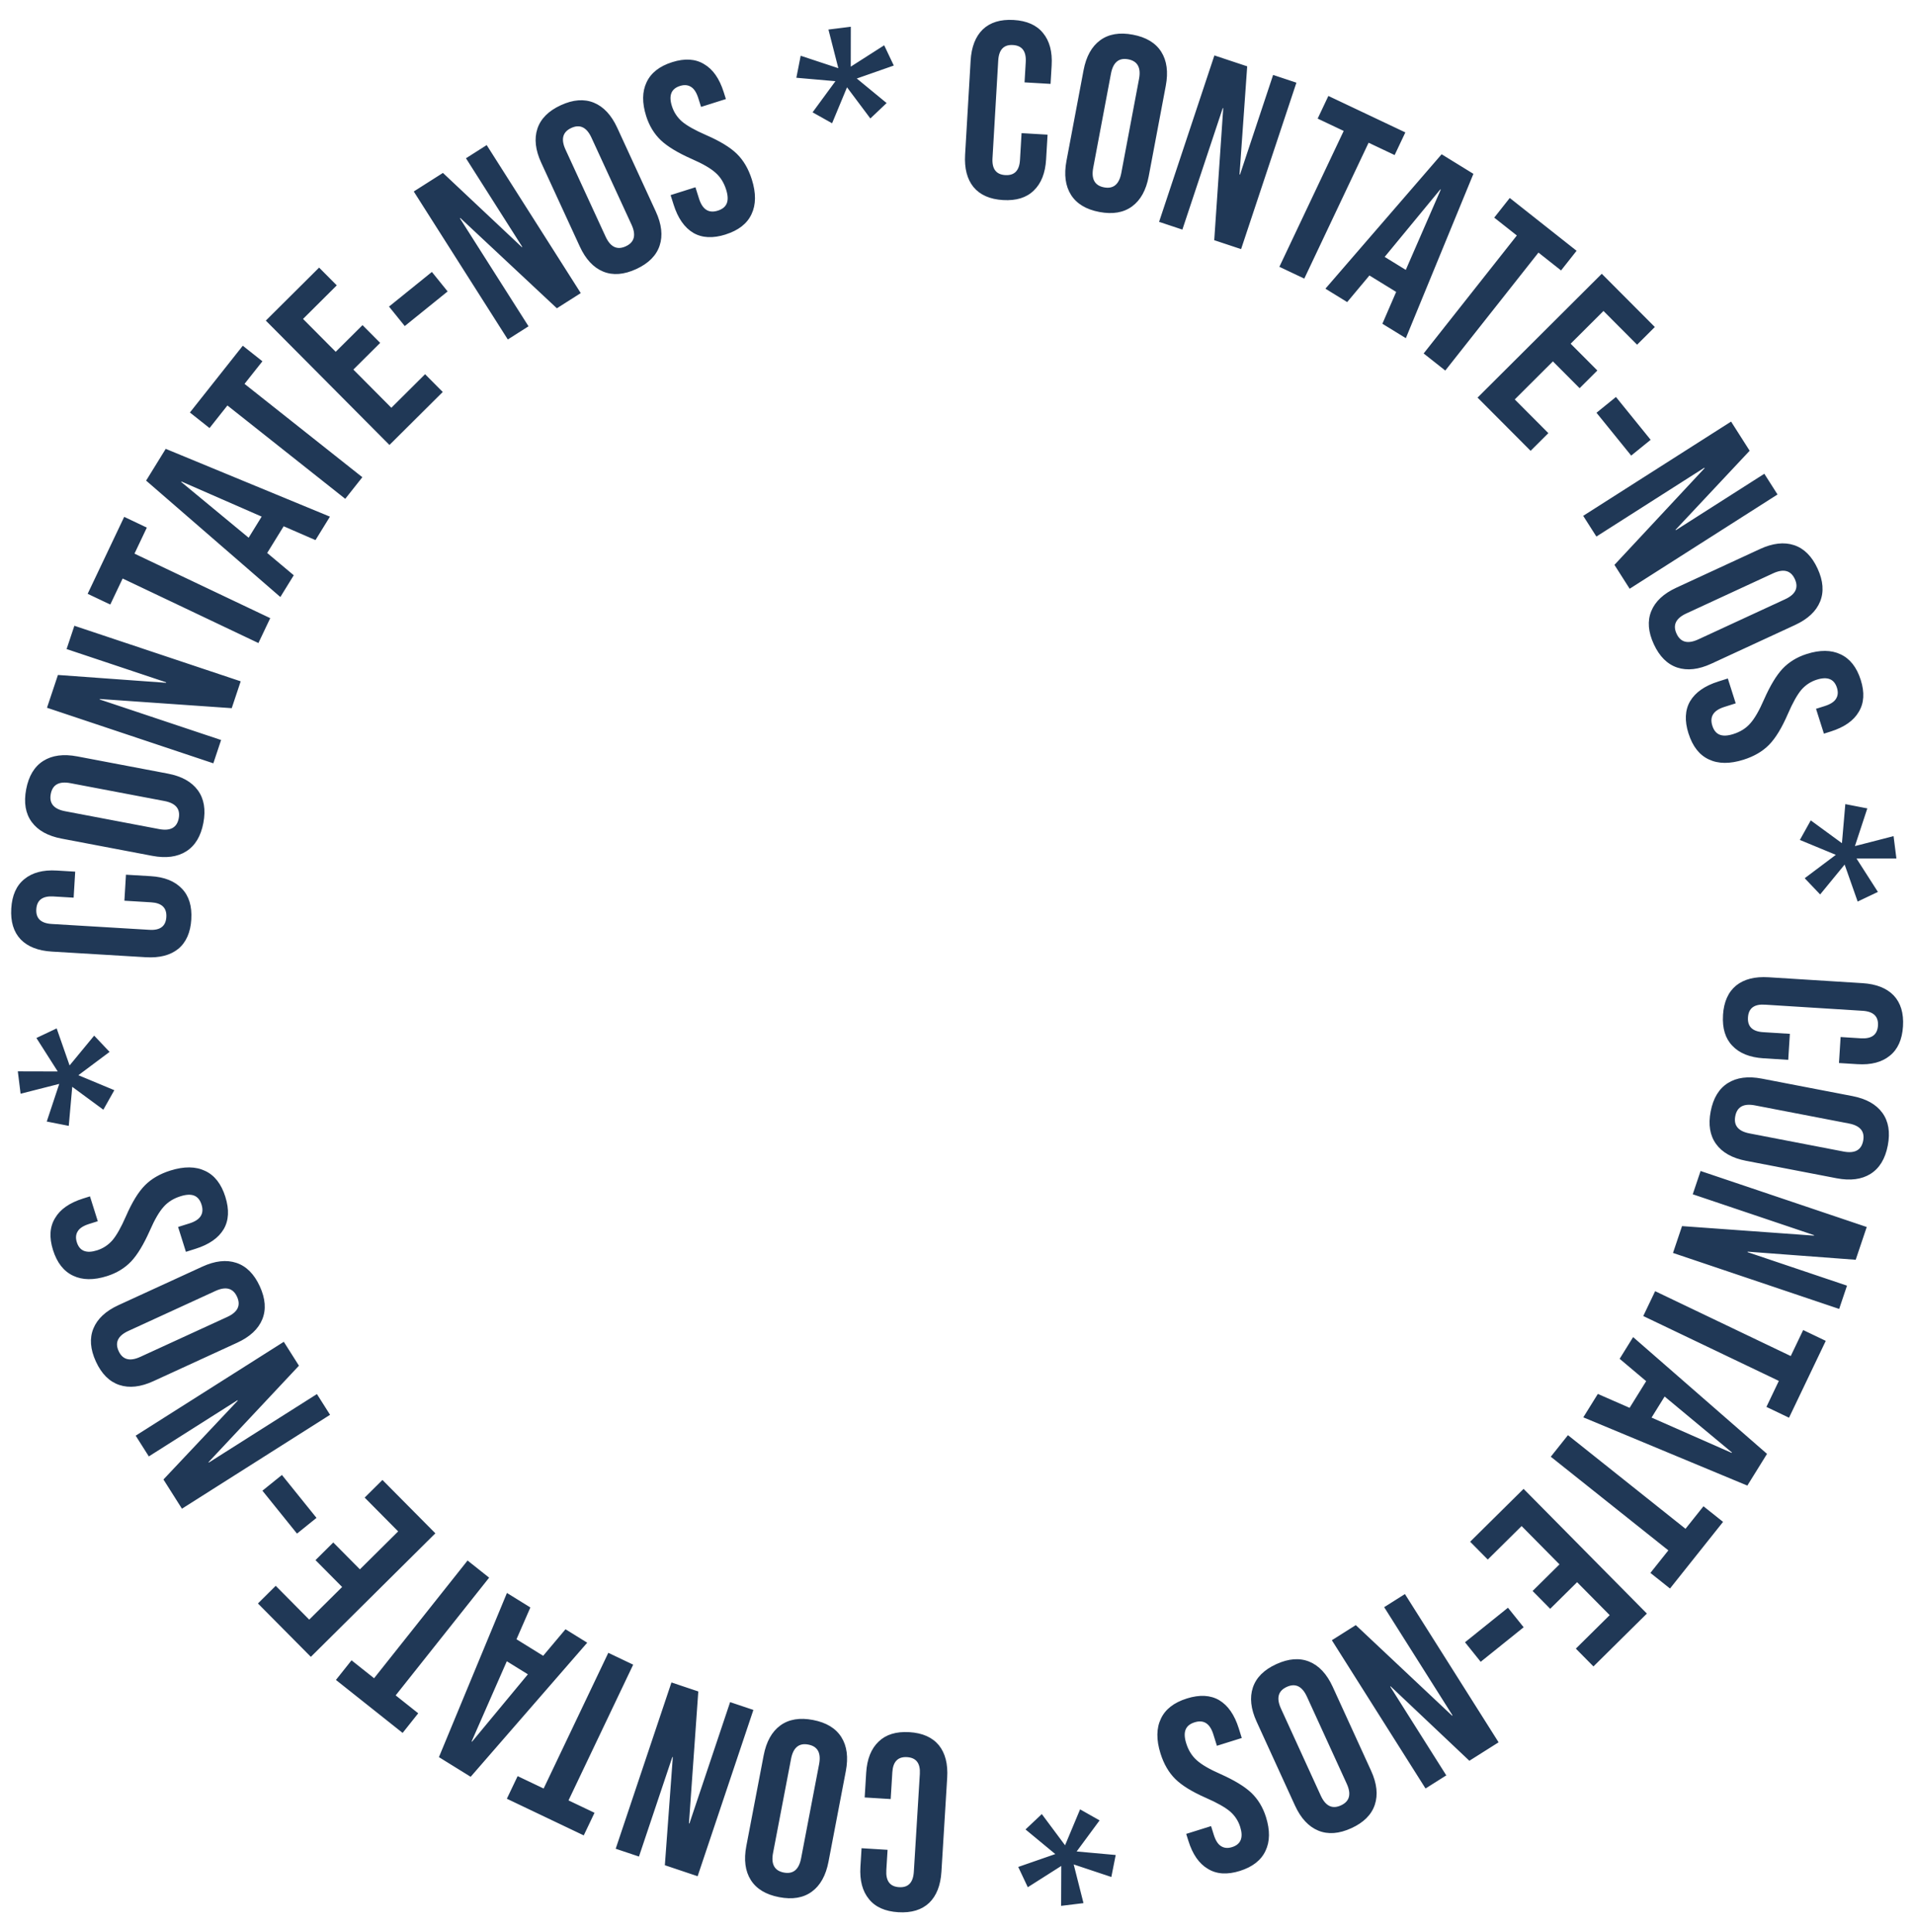 <?xml version="1.0" encoding="UTF-8" standalone="no"?>
<svg
   width="110"
   height="111"
   viewBox="0 0 110 111"
   fill="none"
   version="1.1"
   id="svg40"
   sodipodi:docname="contact-us-circle.svg"
   inkscape:version="1.4.2 (f4327f4, 2025-05-13)"
   xmlns:inkscape="http://www.inkscape.org/namespaces/inkscape"
   xmlns:sodipodi="http://sodipodi.sourceforge.net/DTD/sodipodi-0.dtd"
   xmlns="http://www.w3.org/2000/svg"
   xmlns:svg="http://www.w3.org/2000/svg">
  <defs
     id="defs40" />
  <sodipodi:namedview
     id="namedview40"
     pagecolor="#ffffff"
     bordercolor="#000000"
     borderopacity="0.25"
     inkscape:showpageshadow="2"
     inkscape:pageopacity="0.0"
     inkscape:pagecheckerboard="0"
     inkscape:deskcolor="#d1d1d1"
     inkscape:zoom="4.9242661"
     inkscape:cx="55.338195"
     inkscape:cy="62.852005"
     inkscape:window-width="1920"
     inkscape:window-height="991"
     inkscape:window-x="1591"
     inkscape:window-y="-9"
     inkscape:window-maximized="1"
     inkscape:current-layer="svg40" />
  <circle
     style="fill:none;stroke:none;stroke-width:0.174;stroke-opacity:1"
     id="path41"
     cx="166.683"
     cy="224.03"
     r="45.286" />
  <path
     d="m 211.73,226.907 q 0.073,-1.162 0.773,-1.738 0.7,-0.561 1.906,-0.486 l 5.53,0.347 q 1.206,0.076 1.83,0.72 0.623,0.659 0.55,1.821 -0.073,1.162 -0.772,1.723 -0.701,0.576 -1.906,0.501 l -1.088,-0.068 0.096,-1.529 1.191,0.075 q 0.956,0.06 1.007,-0.749 0.051,-0.809 -0.905,-0.869 l -5.75,-0.361 q -0.941,-0.059 -0.992,0.75 -0.051,0.809 0.89,0.868 l 1.574,0.099 -0.096,1.529 -1.456,-0.091 q -1.206,-0.076 -1.829,-0.735 -0.624,-0.644 -0.551,-1.806 z m -0.724,5.664 q 0.226,-1.172 1.011,-1.666 0.785,-0.494 2.001,-0.26 l 5.325,1.026 q 1.215,0.234 1.761,0.985 0.546,0.75 0.32,1.922 -0.226,1.172 -1.011,1.666 -0.785,0.494 -2.001,0.26 l -5.325,-1.026 q -1.215,-0.234 -1.761,-0.985 -0.546,-0.75 -0.32,-1.922 z m 1.447,0.279 q -0.159,0.825 0.839,1.017 l 5.527,1.065 q 0.998,0.192 1.157,-0.632 0.159,-0.825 -0.839,-1.017 l -5.527,-1.065 q -0.998,-0.192 -1.157,0.632 z m 7.733,6.521 -0.649,1.927 -6.354,-0.477 -0.009,0.028 5.851,1.971 -0.461,1.369 -9.775,-3.293 0.532,-1.578 7.757,0.56 0.009,-0.028 -7.136,-2.404 0.461,-1.369 z m -4.47,7.589 0.731,-1.529 1.329,0.636 -2.162,4.52 -1.329,-0.636 0.731,-1.529 -7.976,-3.815 0.699,-1.462 z m -1.396,5.754 -1.158,1.865 -9.649,-4.014 0.855,-1.377 1.896,0.83 -0.025,-0.016 0.972,-1.565 -1.56,-1.315 0.793,-1.277 z m -6.792,-2.135 4.712,2.076 0.015,-0.025 -3.958,-3.29 z m 1.997,6.541 1.056,-1.325 1.153,0.918 -3.121,3.919 -1.153,-0.918 1.056,-1.325 -6.916,-5.508 1.01,-1.268 z m -2.272,4.986 -3.143,3.109 -1.036,-1.048 1.991,-1.969 -1.917,-1.938 -1.582,1.565 -1.036,-1.048 1.582,-1.565 -2.228,-2.253 -1.991,1.969 -1.036,-1.048 3.143,-3.109 z m -7.249,0.805 -2.527,2.031 -0.923,-1.149 2.527,-2.031 z m -1.474,6.766 -1.719,1.086 -4.631,-4.377 -0.025,0.016 3.298,5.22 -1.221,0.771 -5.51,-8.72 1.408,-0.889 5.666,5.327 0.025,-0.016 -4.022,-6.366 1.221,-0.771 z m -13.074,-4.598 q 1.085,-0.496 1.944,-0.143 0.858,0.353 1.373,1.479 l 2.255,4.931 q 0.515,1.126 0.22,2.006 -0.294,0.88 -1.38,1.376 -1.085,0.496 -1.944,0.143 -0.858,-0.353 -1.373,-1.479 l -2.255,-4.931 q -0.515,-1.126 -0.22,-2.006 0.294,-0.88 1.38,-1.376 z m 0.613,1.34 q -0.764,0.349 -0.341,1.274 l 2.341,5.119 q 0.423,0.925 1.187,0.575 0.764,-0.349 0.341,-1.274 l -2.341,-5.119 q -0.423,-0.925 -1.187,-0.575 z m -5.875,0.68 q 1.125,-0.352 1.9,0.1 0.779,0.466 1.153,1.662 l 0.176,0.563 -1.463,0.458 -0.211,-0.675 q -0.299,-0.956 -1.101,-0.705 -0.394,0.123 -0.52,0.41 -0.136,0.305 0.027,0.825 0.194,0.619 0.62,0.995 0.431,0.39 1.397,0.813 1.22,0.544 1.811,1.101 0.595,0.57 0.864,1.428 0.365,1.167 -0.027,1.985 -0.388,0.832 -1.513,1.184 -1.111,0.348 -1.876,-0.123 -0.775,-0.452 -1.149,-1.648 l -0.128,-0.408 1.463,-0.458 0.158,0.506 q 0.158,0.506 0.426,0.67 0.272,0.177 0.651,0.059 0.773,-0.242 0.479,-1.184 -0.167,-0.534 -0.594,-0.91 -0.441,-0.372 -1.407,-0.795 -1.234,-0.54 -1.816,-1.115 -0.581,-0.575 -0.872,-1.503 -0.379,-1.209 0.024,-2.046 0.388,-0.832 1.527,-1.188 z m -5.135,7.17 -1.349,1.828 2.297,0.208 -0.257,1.293 -2.214,-0.738 0.576,2.275 -1.316,0.161 0.009,-2.347 -1.969,1.251 -0.562,-1.193 2.179,-0.757 -1.751,-1.448 0.958,-0.904 1.368,1.836 0.884,-2.113 z m -11.192,-5.189 q 1.162,0.071 1.739,0.771 0.562,0.699 0.488,1.905 l -0.339,5.53 q -0.074,1.206 -0.718,1.831 -0.658,0.624 -1.82,0.553 -1.162,-0.071 -1.724,-0.77 -0.577,-0.7 -0.503,-1.906 l 0.067,-1.088 1.53,0.094 -0.073,1.191 q -0.059,0.956 0.75,1.006 0.809,0.05 0.868,-0.906 l 0.353,-5.751 q 0.058,-0.941 -0.751,-0.991 -0.809,-0.05 -0.867,0.892 l -0.097,1.574 -1.53,-0.094 0.089,-1.456 q 0.074,-1.206 0.732,-1.83 0.644,-0.625 1.806,-0.554 z m -5.665,-0.716 q 1.172,0.224 1.667,1.009 0.495,0.785 0.262,2.001 l -1.019,5.326 q -0.233,1.216 -0.982,1.762 -0.75,0.547 -1.922,0.322 -1.172,-0.224 -1.667,-1.009 -0.495,-0.785 -0.262,-2.001 l 1.019,-5.326 q 0.233,-1.216 0.982,-1.762 0.75,-0.547 1.922,-0.322 z m -0.277,1.447 q -0.825,-0.158 -1.016,0.841 l -1.058,5.529 q -0.191,0.999 0.634,1.156 0.825,0.158 1.016,-0.841 l 1.058,-5.529 q 0.191,-0.999 -0.634,-1.156 z m -6.511,7.742 -1.928,-0.647 0.468,-6.355 -0.028,-0.009 -1.963,5.854 -1.369,-0.459 3.28,-9.78 1.579,0.529 -0.55,7.758 0.028,0.009 2.394,-7.139 1.369,0.459 z m -7.595,-4.46 1.53,0.729 -0.634,1.33 -4.523,-2.156 0.634,-1.33 1.53,0.729 3.804,-7.981 1.463,0.697 z m -5.756,-1.388 -1.867,-1.156 4.001,-9.655 1.378,0.853 -0.828,1.897 0.015,-0.025 1.566,0.97 1.313,-1.561 1.278,0.791 z m 2.126,-6.794 -2.07,4.715 0.025,0.015 3.285,-3.963 z m -6.538,2.006 1.327,1.054 -0.917,1.154 -3.923,-3.116 0.917,-1.154 1.327,1.054 5.499,-6.923 1.269,1.008 z m -4.989,-2.266 -3.113,-3.139 1.046,-1.038 1.971,1.988 1.936,-1.92 -1.567,-1.58 1.046,-1.038 1.567,1.58 2.25,-2.231 -1.971,-1.988 1.046,-1.038 3.113,3.139 z m -0.815,-7.248 -2.034,-2.524 1.147,-0.925 2.034,2.524 z m -6.768,-1.465 -1.088,-1.718 4.371,-4.637 -0.016,-0.025 -5.215,3.305 -0.773,-1.22 8.713,-5.521 0.891,1.406 -5.319,5.673 0.016,0.025 6.36,-4.03 0.773,1.22 z m 4.58,-13.08 q 0.498,1.085 0.146,1.943 -0.352,0.859 -1.477,1.375 l -4.928,2.262 q -1.125,0.516 -2.005,0.223 -0.88,-0.293 -1.378,-1.378 -0.498,-1.085 -0.146,-1.943 0.352,-0.859 1.477,-1.375 l 4.928,-2.262 q 1.125,-0.516 2.005,-0.223 0.88,0.293 1.378,1.378 z m -1.339,0.615 q -0.35,-0.763 -1.274,-0.339 l -5.116,2.348 q -0.924,0.424 -0.574,1.187 0.35,0.763 1.274,0.339 l 5.116,-2.348 q 0.924,-0.424 0.574,-1.187 z m -0.687,-5.874 q 0.354,1.125 -0.098,1.9 -0.465,0.78 -1.66,1.155 l -0.562,0.177 -0.46,-1.462 0.675,-0.212 q 0.956,-0.301 0.704,-1.102 -0.124,-0.394 -0.411,-0.52 -0.305,-0.136 -0.825,0.028 -0.619,0.194 -0.994,0.621 -0.39,0.431 -0.812,1.398 -0.543,1.221 -1.098,1.813 -0.569,0.596 -1.427,0.866 -1.167,0.367 -1.985,-0.025 -0.832,-0.387 -1.186,-1.512 -0.349,-1.111 0.121,-1.876 0.451,-0.775 1.646,-1.151 l 0.408,-0.128 0.46,1.462 -0.506,0.159 q -0.506,0.159 -0.669,0.427 -0.177,0.272 -0.058,0.651 0.243,0.773 1.185,0.477 0.534,-0.168 0.91,-0.595 0.371,-0.441 0.793,-1.408 0.538,-1.235 1.112,-1.817 0.574,-0.582 1.502,-0.874 1.209,-0.38 2.046,0.021 0.832,0.387 1.19,1.526 z m -7.177,-5.126 -1.83,-1.347 -0.205,2.297 -1.294,-0.255 0.735,-2.214 -2.274,0.579 -0.163,-1.316 2.347,0.006 -1.254,-1.968 1.192,-0.564 0.76,2.178 1.446,-1.753 0.906,0.957 -1.835,1.371 2.114,0.881 z m 5.174,-11.199 q -0.07,1.162 -0.769,1.74 -0.698,0.563 -1.904,0.491 l -5.531,-0.332 q -1.206,-0.072 -1.832,-0.715 -0.625,-0.658 -0.555,-1.82 0.07,-1.162 0.768,-1.725 0.699,-0.578 1.905,-0.506 l 1.088,0.065 -0.092,1.53 -1.191,-0.071 q -0.956,-0.057 -1.005,0.752 -0.049,0.809 0.908,0.866 l 5.751,0.345 q 0.941,0.057 0.99,-0.752 0.049,-0.809 -0.893,-0.866 l -1.574,-0.095 0.092,-1.53 1.456,0.087 q 1.206,0.072 1.831,0.73 0.626,0.643 0.556,1.805 z m 0.709,-5.666 q -0.223,1.173 -1.007,1.669 -0.784,0.496 -2,0.265 l -5.327,-1.012 q -1.216,-0.231 -1.764,-0.98 -0.548,-0.749 -0.325,-1.922 0.223,-1.173 1.007,-1.669 0.784,-0.496 2,-0.265 l 5.327,1.012 q 1.216,0.231 1.764,0.98 0.548,0.749 0.325,1.922 z m -1.448,-0.275 q 0.157,-0.825 -0.842,-1.015 l -5.53,-1.05 q -0.999,-0.19 -1.156,0.635 -0.157,0.825 0.842,1.015 l 5.53,1.05 q 0.999,0.19 1.156,-0.635 z m -7.75,-6.5 0.644,-1.929 6.356,0.46 0.009,-0.028 -5.856,-1.955 0.457,-1.37 9.784,3.267 -0.527,1.579 -7.758,-0.54 -0.009,0.028 7.142,2.385 -0.457,1.37 z m 4.45,-7.601 -0.727,1.531 -1.331,-0.632 2.15,-4.525 1.331,0.632 -0.727,1.531 7.986,3.794 -0.695,1.464 z m 1.381,-5.758 1.153,-1.868 9.66,3.988 -0.851,1.379 -1.898,-0.825 0.025,0.015 -0.967,1.567 1.563,1.311 -0.789,1.279 z m 6.797,2.117 -4.718,-2.063 -0.015,0.025 3.967,3.28 z m -2.015,-6.536 -1.052,1.328 -1.155,-0.915 3.111,-3.927 1.155,0.915 -1.052,1.328 6.93,5.49 -1.006,1.271 z m 2.259,-4.992 3.135,-3.117 1.039,1.045 -1.985,1.974 1.922,1.933 1.578,-1.569 1.039,1.045 -1.578,1.569 2.234,2.247 1.985,-1.974 1.039,1.045 -3.135,3.117 z m 7.247,-0.824 2.522,-2.037 0.926,1.146 -2.522,2.037 z m 1.456,-6.77 1.716,-1.091 4.642,4.365 0.025,-0.016 -3.312,-5.211 1.219,-0.775 5.533,8.705 -1.405,0.893 -5.681,-5.312 -0.025,0.016 4.039,6.355 -1.219,0.775 z m 13.087,4.563 q -1.084,0.499 -1.943,0.149 -0.859,-0.351 -1.377,-1.475 l -2.268,-4.925 q -0.518,-1.124 -0.226,-2.005 0.292,-0.881 1.376,-1.38 1.084,-0.499 1.943,-0.149 0.859,0.351 1.377,1.475 l 2.268,4.925 q 0.518,1.124 0.226,2.005 -0.292,0.881 -1.376,1.38 z m -0.616,-1.338 q 0.763,-0.351 0.338,-1.275 l -2.355,-5.113 q -0.425,-0.924 -1.188,-0.572 -0.763,0.351 -0.338,1.275 l 2.355,5.113 q 0.425,0.923 1.188,0.572 z m 5.873,-0.695 q -1.124,0.355 -1.9,-0.095 -0.78,-0.464 -1.158,-1.659 l -0.178,-0.562 1.461,-0.462 0.213,0.674 q 0.302,0.955 1.103,0.702 0.393,-0.124 0.519,-0.411 0.135,-0.305 -0.029,-0.825 -0.195,-0.618 -0.623,-0.993 -0.432,-0.389 -1.399,-0.81 -1.222,-0.541 -1.814,-1.096 -0.597,-0.569 -0.868,-1.426 -0.368,-1.166 0.022,-1.985 0.386,-0.833 1.51,-1.188 1.11,-0.351 1.876,0.118 0.776,0.45 1.153,1.645 l 0.129,0.407 -1.461,0.462 -0.16,-0.506 q -0.16,-0.506 -0.428,-0.669 -0.272,-0.177 -0.652,-0.057 -0.773,0.244 -0.475,1.186 0.169,0.534 0.596,0.909 0.442,0.37 1.409,0.791 1.236,0.537 1.819,1.11 0.583,0.573 0.876,1.5 0.382,1.208 -0.018,2.046 -0.386,0.833 -1.524,1.192 z m 5.116,-7.184 1.344,-1.832 -2.298,-0.202 0.254,-1.294 2.215,0.732 -0.582,-2.273 1.316,-0.165 -0.003,2.347 1.966,-1.256 0.565,1.191 -2.177,0.763 1.755,1.443 -0.956,0.907 -1.373,-1.833 -0.878,2.115 z m 11.206,5.159 q -1.162,-0.068 -1.741,-0.766 -0.564,-0.697 -0.493,-1.904 l 0.325,-5.531 q 0.071,-1.206 0.713,-1.833 0.657,-0.626 1.819,-0.557 1.162,0.068 1.726,0.766 0.579,0.698 0.508,1.904 l -0.064,1.089 -1.53,-0.09 0.07,-1.192 q 0.056,-0.956 -0.753,-1.004 -0.809,-0.048 -0.865,0.909 l -0.338,5.752 q -0.055,0.941 0.754,0.989 0.809,0.048 0.864,-0.894 l 0.092,-1.574 1.53,0.09 -0.086,1.456 q -0.071,1.206 -0.727,1.832 -0.642,0.627 -1.804,0.558 z m 5.667,0.701 q -1.173,-0.221 -1.67,-1.005 -0.497,-0.783 -0.268,-2 l 1.005,-5.329 q 0.229,-1.216 0.978,-1.765 0.748,-0.549 1.921,-0.328 1.173,0.221 1.67,1.005 0.497,0.783 0.268,2 l -1.005,5.329 q -0.229,1.216 -0.978,1.765 -0.748,0.549 -1.921,0.328 z m 0.273,-1.448 q 0.825,0.156 1.014,-0.844 l 1.043,-5.532 q 0.188,-0.999 -0.637,-1.155 -0.825,-0.156 -1.014,0.844 l -1.043,5.532 q -0.188,0.999 0.637,1.155 z m 6.49,-7.759 1.93,0.641 -0.451,6.356 0.028,0.009 1.948,-5.859 1.37,0.456 -3.254,9.788 -1.58,-0.525 0.529,-7.759 -0.028,-0.009 -2.375,7.145 -1.37,-0.456 z m 7.607,4.44 -1.532,-0.725 0.63,-1.332 4.528,2.144 -0.63,1.332 -1.532,-0.725 -3.783,7.991 -1.465,-0.694 z m 5.76,1.373 1.87,1.151 -3.975,9.665 -1.38,-0.849 0.822,-1.899 -0.015,0.025 -1.569,-0.965 -1.309,1.565 -1.28,-0.788 z m -2.108,6.8 2.057,-4.721 -0.025,-0.015 -3.274,3.972 z m 6.533,-2.024 -1.33,-1.05 0.913,-1.156 3.931,3.106 -0.913,1.156 -1.33,-1.05 -5.481,6.938 -1.272,-1.005 z m 4.996,2.252 3.121,3.131 -1.044,1.04 -1.977,-1.983 -1.931,1.925 1.571,1.576 -1.044,1.04 -1.571,-1.576 -2.244,2.237 1.977,1.983 -1.044,1.04 -3.121,-3.131 z m 0.834,7.246 2.041,2.519 -1.145,0.928 -2.041,-2.519 z m 6.772,1.447 1.093,1.715 -4.359,4.648 0.016,0.025 5.206,-3.319 0.776,1.218 -8.698,5.544 -0.895,-1.404 5.304,-5.688 -0.016,-0.025 -6.35,4.047 -0.776,-1.218 z m -4.545,13.093 q -0.501,-1.083 -0.151,-1.943 0.349,-0.86 1.473,-1.379 l 4.922,-2.275 q 1.124,-0.519 2.005,-0.229 0.881,0.291 1.382,1.374 0.501,1.083 0.151,1.943 -0.349,0.86 -1.473,1.379 l -4.922,2.275 q -1.124,0.519 -2.005,0.229 -0.881,-0.291 -1.382,-1.374 z m 1.338,-0.618 q 0.352,0.762 1.275,0.336 l 5.11,-2.362 q 0.923,-0.427 0.571,-1.189 -0.352,-0.762 -1.275,-0.336 l -5.11,2.362 q -0.923,0.427 -0.571,1.189 z m 0.703,5.872 q -0.357,-1.124 0.093,-1.9 0.463,-0.781 1.657,-1.16 l 0.562,-0.178 0.464,1.461 -0.674,0.214 q -0.955,0.303 -0.701,1.104 0.125,0.393 0.412,0.519 0.306,0.135 0.825,-0.03 0.618,-0.196 0.992,-0.624 0.388,-0.432 0.808,-1.4 0.54,-1.223 1.093,-1.816 0.568,-0.598 1.425,-0.87 1.166,-0.37 1.985,0.019 0.833,0.385 1.19,1.508 0.352,1.11 -0.116,1.876 -0.449,0.776 -1.643,1.155 l -0.407,0.129 -0.464,-1.461 0.506,-0.16 q 0.506,-0.16 0.668,-0.428 0.176,-0.272 0.056,-0.652 -0.245,-0.772 -1.186,-0.474 -0.534,0.169 -0.908,0.597 -0.37,0.442 -0.789,1.41 -0.535,1.237 -1.107,1.82 -0.572,0.584 -1.499,0.878 -1.208,0.383 -2.046,-0.015 -0.833,-0.385 -1.194,-1.522 z m 7.191,5.107 1.834,1.342 0.199,-2.298 1.294,0.252 -0.729,2.216 2.273,-0.585 0.167,1.316 -2.347,3.8e-4 1.259,1.964 -1.191,0.567 -0.766,-2.175 -1.441,1.757 -0.908,-0.954 1.831,-1.376 -2.116,-0.875 z"
     id="text41"
     style="font-size:14.736px;font-family:'Bebas Neue';-inkscape-font-specification:'Bebas Neue, Normal';fill:#203856;stroke-width:0.109"
     transform="matrix(0.977,0,0,0.977,-107.838,-163.362)"
     aria-label="CONTATE-NOS * CONTATE-NOS * CONTATE-NOS * CONTATE-NOS * " />
</svg>
